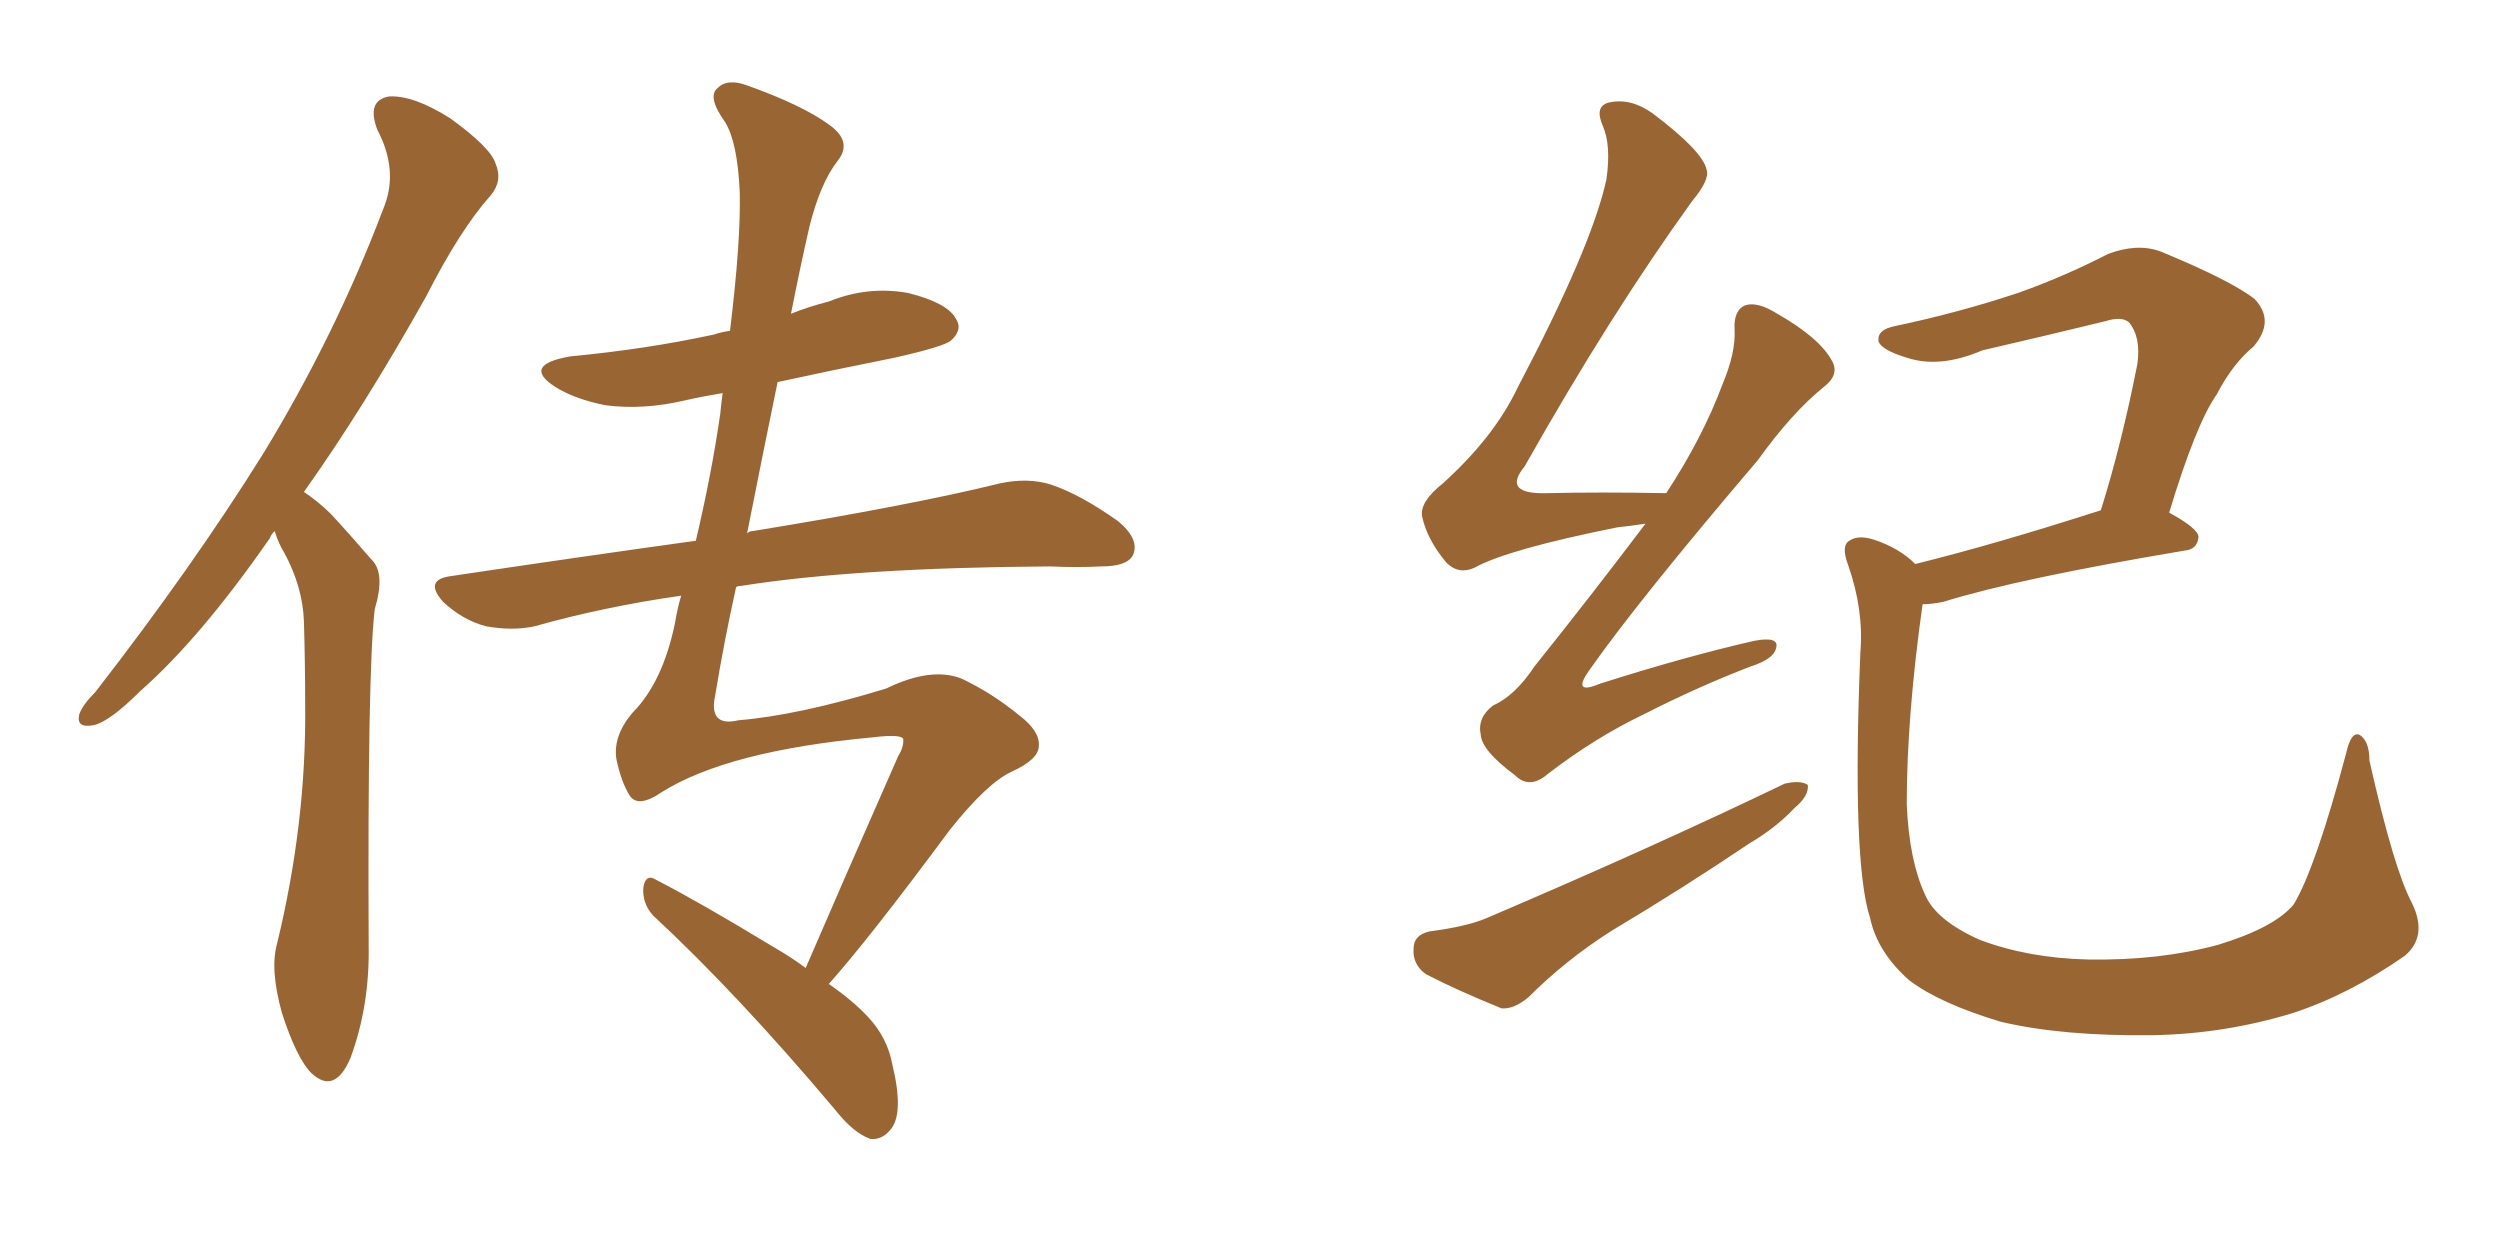 <svg xmlns="http://www.w3.org/2000/svg" xmlns:xlink="http://www.w3.org/1999/xlink" width="300" height="150"><path fill="#996633" padding="10" d="M32.96 63.72L32.96 63.72Q32.52 64.16 32.37 64.60L32.37 64.60Q24.02 76.61 16.85 82.91L16.85 82.91Q13.18 86.57 11.28 87.01L11.28 87.01Q9.08 87.45 9.52 85.69L9.52 85.69Q9.96 84.52 11.43 83.06L11.43 83.06Q23.14 67.97 31.64 54.35L31.64 54.35Q40.28 40.14 46.00 25.05L46.00 25.05Q47.90 20.51 45.26 15.53L45.26 15.53Q43.95 12.01 46.73 11.57L46.73 11.57Q49.66 11.43 54.05 14.21L54.05 14.21Q58.89 17.72 59.47 19.63L59.47 19.63Q60.35 21.68 58.89 23.44L58.89 23.44Q55.22 27.54 51.12 35.60L51.12 35.60Q43.65 48.93 36.47 59.03L36.47 59.03Q38.23 60.21 39.70 61.67L39.70 61.67Q41.75 63.87 44.53 67.09L44.53 67.09Q46.29 68.70 44.97 73.10L44.97 73.10Q44.09 80.42 44.24 113.38L44.24 113.38Q44.38 120.70 42.04 127.00L42.04 127.00Q40.14 131.40 37.35 128.76L37.35 128.76Q35.60 127.00 33.84 121.58L33.84 121.58Q32.37 116.31 33.25 113.23L33.25 113.23Q36.77 98.73 36.62 84.67L36.62 84.67Q36.62 79.54 36.47 74.56L36.47 74.56Q36.33 70.46 34.13 66.36L34.13 66.36Q33.40 65.19 32.96 63.72ZM99.46 118.07L99.46 118.07L99.46 118.07Q102.39 120.12 104.15 122.02L104.15 122.02Q106.49 124.51 107.08 127.73L107.08 127.73Q108.54 133.74 106.79 135.64L106.79 135.64Q105.76 136.82 104.44 136.67L104.44 136.67Q102.39 135.94 100.20 133.15L100.20 133.15Q88.48 119.24 78.37 109.86L78.37 109.86Q77.05 108.40 77.20 106.49L77.20 106.49Q77.49 104.74 78.81 105.62L78.81 105.62Q83.94 108.25 92.87 113.67L92.87 113.67Q94.92 114.84 96.68 116.16L96.68 116.16Q100.78 106.64 107.81 90.67L107.81 90.67Q108.40 89.79 108.40 88.77L108.40 88.77Q108.40 88.04 104.74 88.48L104.74 88.48Q87.30 90.09 79.39 95.07L79.39 95.07Q76.61 96.97 75.59 95.51L75.59 95.51Q74.56 93.90 73.97 91.11L73.97 91.11Q73.54 88.33 75.88 85.55L75.88 85.55Q79.54 81.88 81.01 74.71L81.01 74.71Q81.30 72.95 81.74 71.48L81.74 71.48Q72.51 72.80 64.16 75.15L64.16 75.15Q61.52 75.73 58.30 75.15L58.30 75.15Q55.52 74.41 53.17 72.22L53.17 72.22Q50.83 69.58 54.05 69.14L54.05 69.14Q69.73 66.80 83.50 64.89L83.50 64.89Q85.40 56.84 86.43 49.66L86.43 49.66Q86.57 48.19 86.72 47.17L86.72 47.17Q84.08 47.61 82.18 48.05L82.18 48.05Q77.20 49.22 72.66 48.63L72.66 48.63Q68.99 47.90 66.65 46.44L66.65 46.44Q62.55 43.80 68.41 42.77L68.41 42.77Q77.64 41.89 85.69 40.14L85.69 40.14Q86.57 39.84 87.60 39.70L87.60 39.70Q88.92 28.86 88.77 23.00L88.77 23.00Q88.48 16.99 87.01 14.65L87.01 14.65Q84.81 11.57 86.13 10.55L86.13 10.55Q87.30 9.38 89.65 10.25L89.65 10.25Q96.24 12.60 99.46 14.94L99.46 14.94Q102.39 16.99 100.49 19.34L100.49 19.34Q98.44 21.97 97.12 27.25L97.12 27.25Q95.95 32.37 94.92 37.65L94.92 37.65Q97.12 36.77 99.46 36.18L99.46 36.18Q104.15 34.28 108.98 35.16L108.98 35.16Q113.67 36.33 114.70 38.23L114.70 38.23Q115.58 39.55 114.11 40.87L114.11 40.87Q113.23 41.60 107.37 42.92L107.37 42.92Q100.05 44.38 93.31 45.85L93.31 45.85Q91.41 55.08 89.65 64.01L89.65 64.01Q89.94 63.72 90.38 63.72L90.38 63.72Q109.28 60.64 119.97 58.01L119.97 58.01Q123.34 57.28 126.12 58.15L126.12 58.15Q129.64 59.33 134.18 62.55L134.18 62.55Q136.82 64.75 135.94 66.65L135.94 66.65Q135.21 67.97 132.13 67.97L132.13 67.97Q129.20 68.12 125.98 67.97L125.98 67.97Q102.69 68.12 88.92 70.31L88.92 70.31Q88.48 70.31 88.33 70.46L88.33 70.46Q86.87 77.05 85.84 83.35L85.84 83.35Q84.96 87.30 88.62 86.43L88.62 86.43Q95.80 85.84 106.35 82.62L106.35 82.62Q111.77 79.98 115.43 81.45L115.43 81.45Q119.09 83.20 122.31 85.84L122.31 85.84Q124.80 87.74 124.66 89.50L124.66 89.50Q124.66 91.11 121.44 92.58L121.44 92.58Q118.51 93.90 113.96 99.61L113.96 99.61Q104.30 112.65 99.46 118.07ZM197.46 62.84L197.46 62.84Q195.56 63.13 194.09 63.28L194.09 63.28Q180.91 65.92 176.95 68.12L176.95 68.12Q175.05 68.99 173.58 67.53L173.58 67.53Q171.24 64.75 170.65 61.96L170.65 61.96Q170.36 60.21 173.14 58.01L173.14 58.01Q179.30 52.44 182.08 46.58L182.08 46.58Q191.02 29.59 192.77 21.53L192.77 21.53Q193.36 17.43 192.33 15.09L192.33 15.09Q191.31 12.74 193.07 12.30L193.07 12.30Q195.70 11.72 198.34 13.62L198.34 13.62Q204.35 18.16 204.79 20.36L204.79 20.36Q205.22 21.53 203.03 24.17L203.03 24.17Q193.21 37.79 182.96 55.96L182.96 55.96Q180.18 59.33 185.60 59.18L185.60 59.18Q192.04 59.03 199.95 59.18L199.95 59.18Q204.35 52.44 206.69 46.14L206.69 46.14Q208.30 42.33 208.15 39.55L208.15 39.55Q208.01 37.21 209.47 36.62L209.47 36.62Q210.94 36.18 213.28 37.65L213.28 37.65Q218.41 40.58 219.87 43.36L219.87 43.36Q220.75 44.97 218.85 46.44L218.85 46.44Q215.04 49.51 210.94 55.22L210.94 55.22Q196.58 72.07 190.72 80.42L190.72 80.42Q188.53 83.50 192.04 82.03L192.04 82.03Q202.15 78.81 210.50 76.90L210.50 76.90Q213.57 76.32 213.13 77.78L213.13 77.78Q212.84 79.10 210.06 79.98L210.06 79.98Q203.61 82.47 197.31 85.69L197.31 85.69Q191.46 88.48 185.74 92.87L185.74 92.87Q183.54 94.78 181.79 93.02L181.79 93.02Q177.83 90.09 177.69 88.18L177.69 88.18Q177.25 86.13 179.15 84.67L179.15 84.67Q181.79 83.50 184.13 79.98L184.13 79.98Q191.16 71.19 197.46 62.84ZM260.30 61.52L260.30 61.52Q263.82 63.43 263.82 64.45L263.82 64.45Q263.67 65.92 262.21 66.06L262.21 66.06Q242.14 69.43 233.20 72.22L233.20 72.22Q231.74 72.51 230.71 72.51L230.71 72.51Q228.81 85.99 228.81 96.53L228.81 96.53Q229.10 103.27 231.01 107.37L231.01 107.37Q232.32 110.45 237.60 112.79L237.60 112.79Q243.46 114.99 250.63 115.14L250.63 115.14Q259.13 115.28 266.16 113.38L266.16 113.38Q272.90 111.33 275.24 108.54L275.24 108.54Q277.88 104.15 281.54 90.38L281.54 90.38Q282.13 87.74 283.15 88.18L283.15 88.18Q284.33 88.92 284.33 91.26L284.33 91.26Q287.26 104.30 289.45 108.40L289.45 108.40Q291.36 112.35 288.57 114.70L288.57 114.70Q281.84 119.38 275.10 121.58L275.10 121.58Q266.89 124.07 258.40 124.22L258.40 124.22Q247.56 124.37 240.09 122.61L240.09 122.61Q232.76 120.41 229.10 117.63L229.10 117.63Q225.29 114.26 224.41 110.16L224.41 110.16Q222.22 103.42 223.24 78.37L223.24 78.37Q223.68 73.24 221.78 67.82L221.78 67.82Q220.90 65.48 221.92 64.89L221.92 64.89Q222.95 64.16 224.85 64.75L224.85 64.75Q227.93 65.77 229.83 67.68L229.83 67.68Q239.36 65.33 252.10 61.23L252.10 61.23Q254.59 53.32 256.49 43.65L256.49 43.65Q256.93 40.43 255.47 38.67L255.47 38.67Q254.59 37.94 252.69 38.53L252.69 38.53Q245.51 40.28 237.89 42.04L237.89 42.04Q232.76 44.24 228.81 42.92L228.81 42.92Q225.88 42.04 225.44 41.02L225.44 41.02Q225.15 39.55 227.49 39.11L227.49 39.11Q235.11 37.50 242.14 35.16L242.14 35.16Q247.56 33.25 252.98 30.47L252.98 30.47Q256.49 29.15 259.28 30.18L259.28 30.18Q267.77 33.69 270.56 35.89L270.56 35.89Q273.05 38.53 270.41 41.60L270.41 41.60Q267.92 43.65 266.02 47.31L266.02 47.31Q263.53 50.83 260.30 61.52ZM171.53 111.77L171.53 111.77L171.53 111.77Q176.07 111.18 178.42 110.16L178.42 110.16Q198.34 101.66 214.16 94.04L214.16 94.04Q216.06 93.60 216.94 94.19L216.94 94.19Q217.09 95.51 215.33 96.97L215.33 96.97Q213.13 99.32 209.91 101.22L209.91 101.22Q201.86 106.64 193.51 111.62L193.51 111.62Q187.94 115.14 183.40 119.68L183.40 119.68Q181.64 121.14 180.18 121.00L180.18 121.00Q174.76 118.80 171.09 116.89L171.09 116.89Q169.48 115.72 169.63 113.82L169.63 113.82Q169.63 112.21 171.53 111.77Z"/></svg>